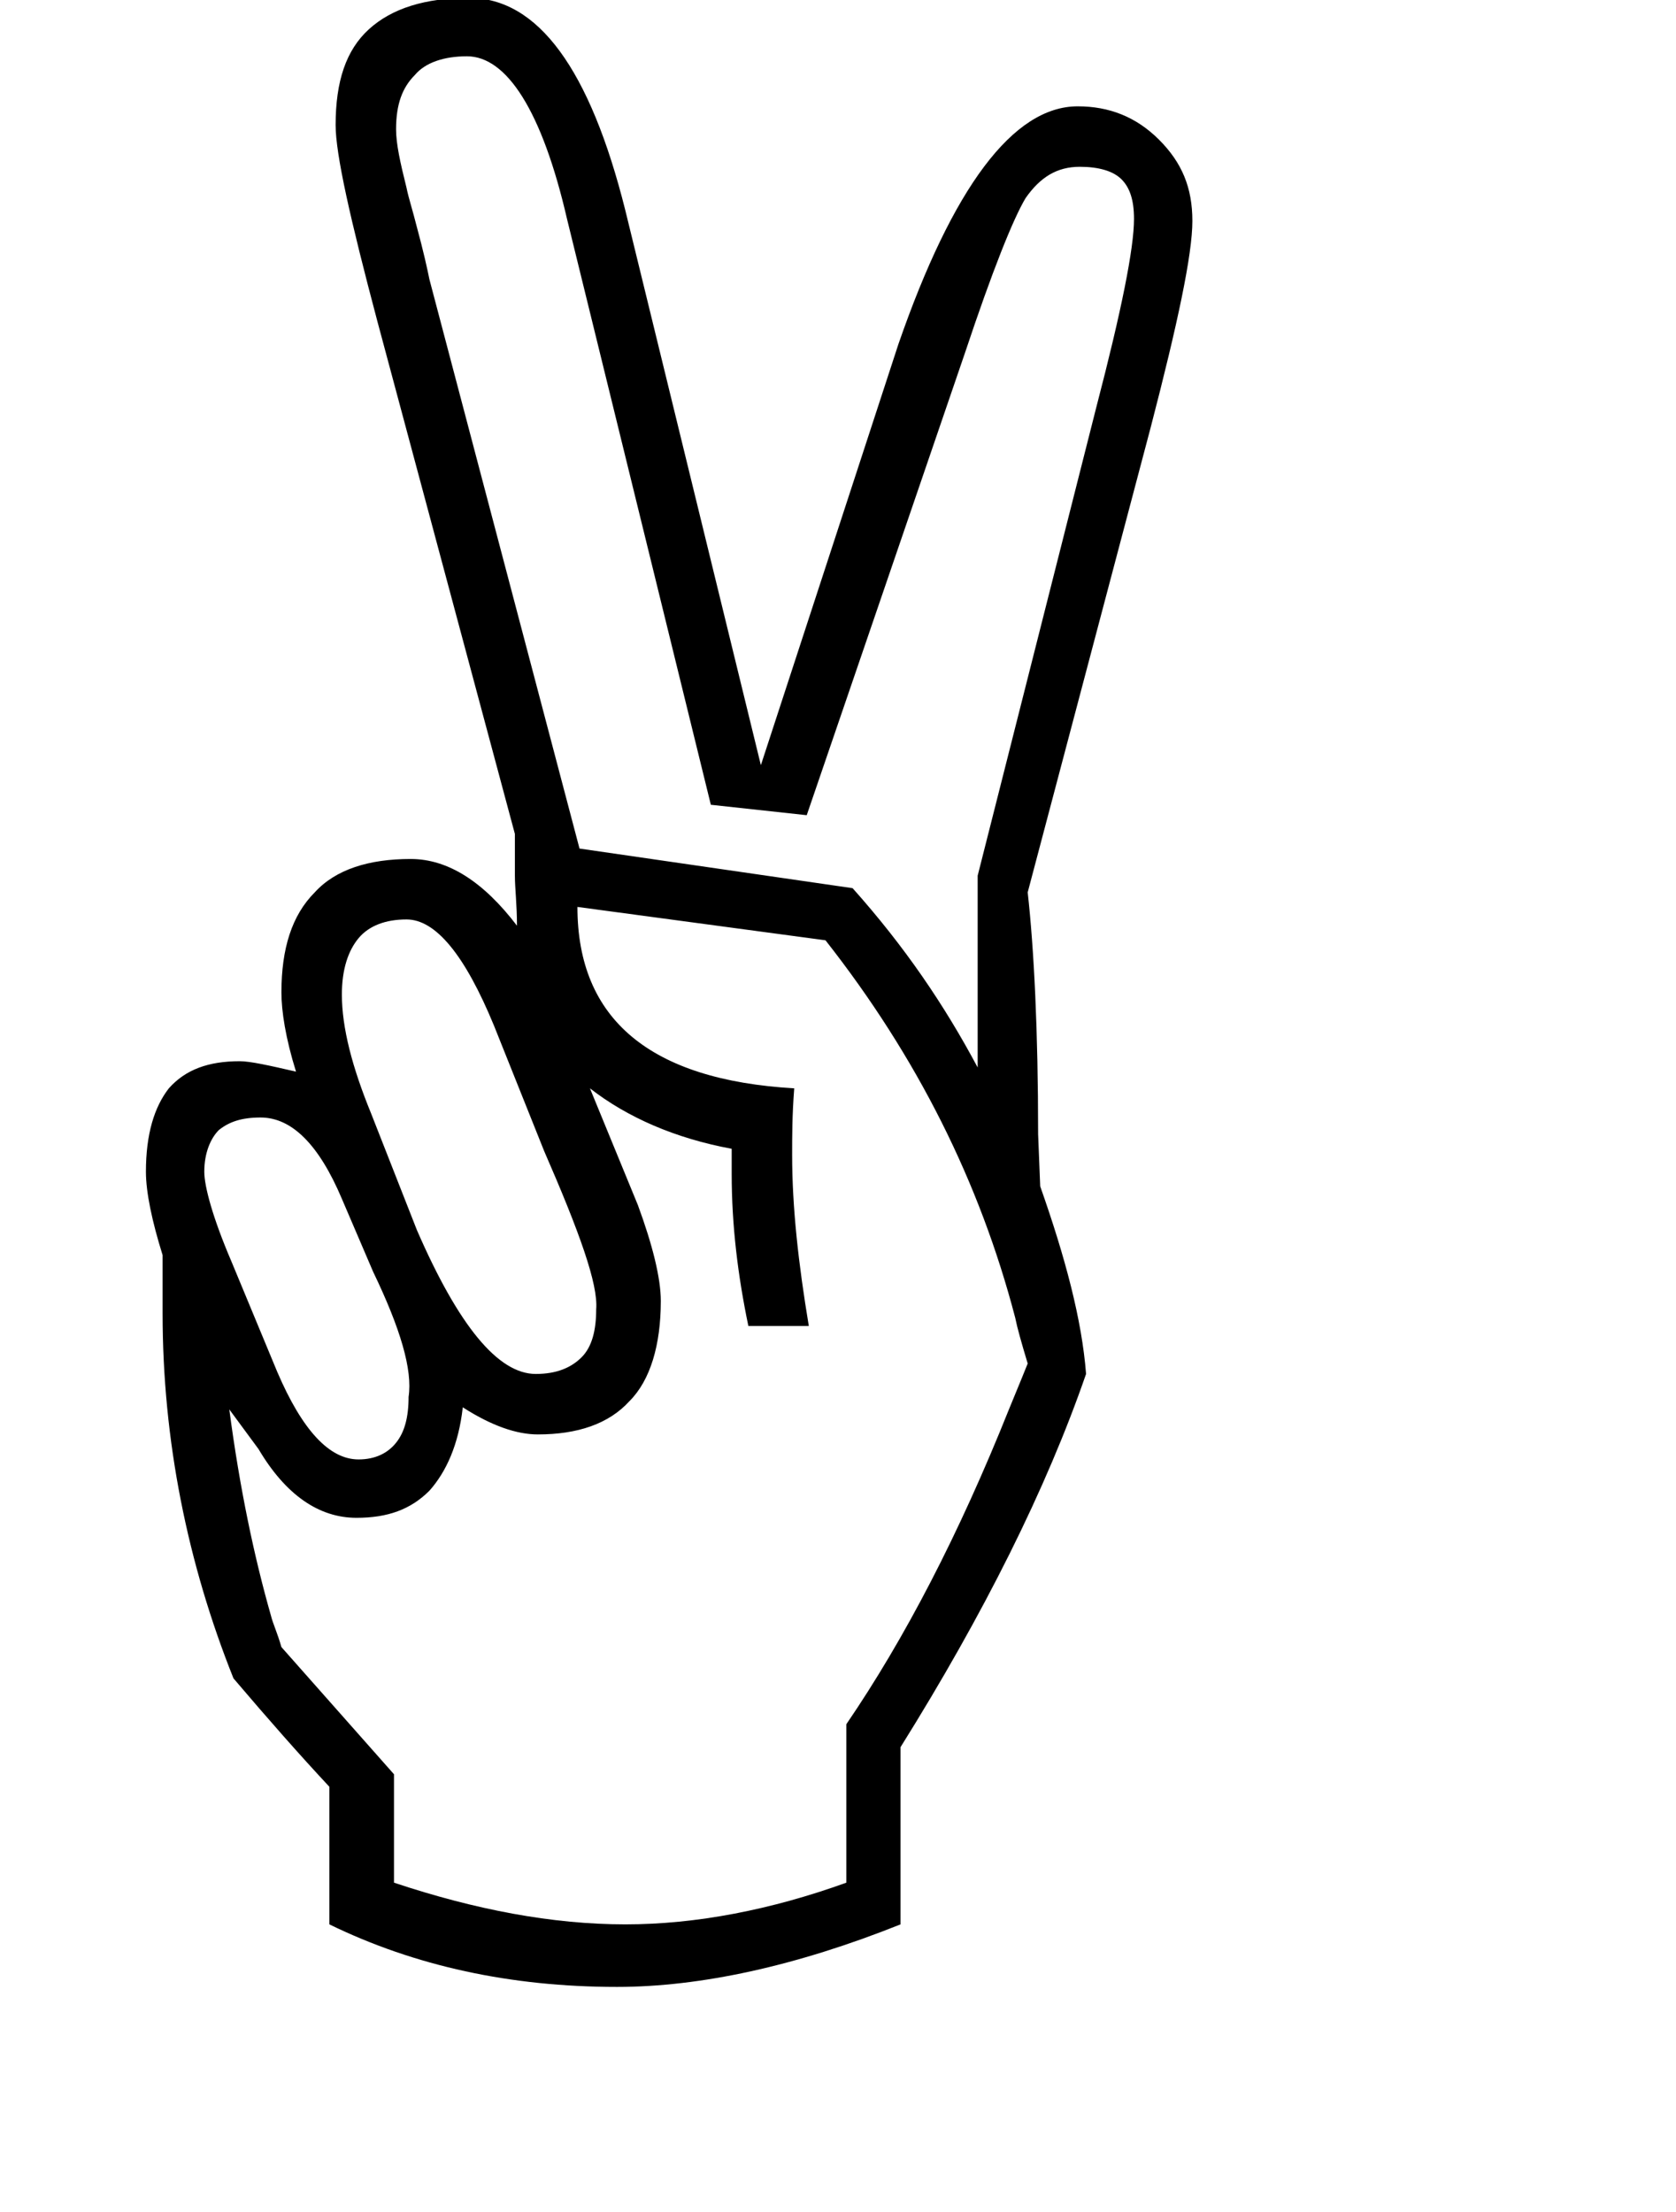 <?xml version="1.0" encoding="utf-8"?>
<!-- Generator: Adobe Illustrator 22.0.1, SVG Export Plug-In . SVG Version: 6.00 Build 0)  -->
<svg version="1.1" id="Layer_1" xmlns="http://www.w3.org/2000/svg" xmlns:xlink="http://www.w3.org/1999/xlink" x="0px" y="0px"
	 viewBox="0 0 80.4 106.1" style="enable-background:new 0 0 80.4 106.1;" xml:space="preserve">
<g>
	<path d="M43.2,83.8v8.5c-5,2-9.6,3-13.6,3c-5.1,0-9.7-1-13.8-3v-6.6c-1.4-1.5-2.9-3.2-4.6-5.2C9,75,7.8,69.1,7.8,63v-2.8
		c-0.5-1.6-0.8-3-0.8-4c0-1.8,0.4-3.1,1.1-4c0.8-0.9,1.9-1.3,3.4-1.3c0.5,0,1.4,0.2,2.7,0.5c-0.5-1.6-0.7-2.9-0.7-3.8
		c0-2.1,0.5-3.7,1.6-4.8c1-1.1,2.6-1.6,4.6-1.6c1.8,0,3.5,1.1,5.1,3.2c0-1-0.1-1.8-0.1-2.4c0-0.5,0-1.2,0-2l-6.6-24.6
		c-1.3-4.9-2-8-2-9.4c0-2.1,0.5-3.6,1.6-4.6c1.1-1,2.7-1.5,4.8-1.5c3.3,0,5.8,3.4,7.5,10.2l6.5,26.6l6.6-20.2
		C45.7,9,48.6,5.1,51.7,5.1c1.5,0,2.8,0.5,3.9,1.6c1.1,1.1,1.6,2.3,1.6,3.9c0,1.6-0.7,4.9-2,9.9l-5.9,22.3c0.3,2.7,0.5,6.6,0.5,11.6
		l0.1,2.5c1.2,3.4,2,6.4,2.2,9C50.2,71.4,47.2,77.4,43.2,83.8z M17.9,61l-1.5-3.5c-1.1-2.6-2.4-3.9-3.9-3.9c-0.9,0-1.5,0.2-2,0.6
		c-0.4,0.4-0.7,1.1-0.7,2c0,0.7,0.4,2.2,1.3,4.3l2.2,5.3c1.2,2.8,2.5,4.2,3.9,4.2c0.8,0,1.4-0.3,1.8-0.8c0.4-0.5,0.6-1.2,0.6-2.2
		C19.8,65.7,19.2,63.7,17.9,61z M40.6,82.7c2.8-4.1,5.4-9.1,7.8-15.1c0.2-0.5,0.5-1.2,0.9-2.2c-0.3-1-0.5-1.7-0.6-2.2
		c-1.7-6.5-4.7-12.5-9.1-18.1l-11.9-1.6c0,5.4,3.5,8.3,10.4,8.7c-0.1,1.3-0.1,2.3-0.1,3.2c0,2.5,0.3,5.2,0.8,8.2h-2.9
		c-0.5-2.4-0.8-4.8-0.8-7.3v-1.2c-2.7-0.5-5-1.5-6.8-2.9l2.3,5.6c0.7,1.9,1.1,3.5,1.1,4.6c0,2.1-0.5,3.8-1.5,4.8
		c-1,1.1-2.5,1.6-4.4,1.6c-1,0-2.2-0.4-3.6-1.3c-0.2,1.8-0.8,3.1-1.6,4c-0.9,0.9-2,1.3-3.5,1.3c-1.8,0-3.4-1.1-4.7-3.3L11,67.6
		c0.5,3.8,1.2,7.1,2,9.9c0.1,0.4,0.3,0.8,0.5,1.5l5.4,6.1v5.2c3.9,1.3,7.6,2,11.1,2c3.4,0,7-0.7,10.6-2V82.7z M26.1,55.2l-2.4-6
		c-1.4-3.4-2.8-5.1-4.2-5.1c-1,0-1.8,0.3-2.3,0.9c-0.5,0.6-0.8,1.5-0.8,2.7c0,1.6,0.5,3.5,1.4,5.7L20,59c2,4.6,3.9,6.9,5.7,6.9
		c1,0,1.7-0.3,2.2-0.8c0.5-0.5,0.7-1.3,0.7-2.3C28.7,61.6,27.8,59.1,26.1,55.2z M34.1,38.6l-6.9-28.1c-1.2-5.2-2.9-7.8-4.8-7.8
		c-1.1,0-2,0.3-2.5,0.9C19.3,4.2,19,5,19,6.2c0,0.7,0.2,1.6,0.5,2.8c0.1,0.5,0.3,1.1,0.5,1.9c0.3,1.1,0.5,2,0.6,2.5l7.2,27.3
		l13.1,1.9c2.5,2.8,4.4,5.6,6,8.6V42l5.7-22.5c1.2-4.6,1.8-7.6,1.8-9c0-0.9-0.2-1.5-0.6-1.9c-0.4-0.4-1.1-0.6-2-0.6
		c-1.1,0-1.9,0.5-2.6,1.5c-0.6,1-1.6,3.5-2.9,7.4l-7.6,22.2L34.1,38.6z"/>
</g>
</svg>
